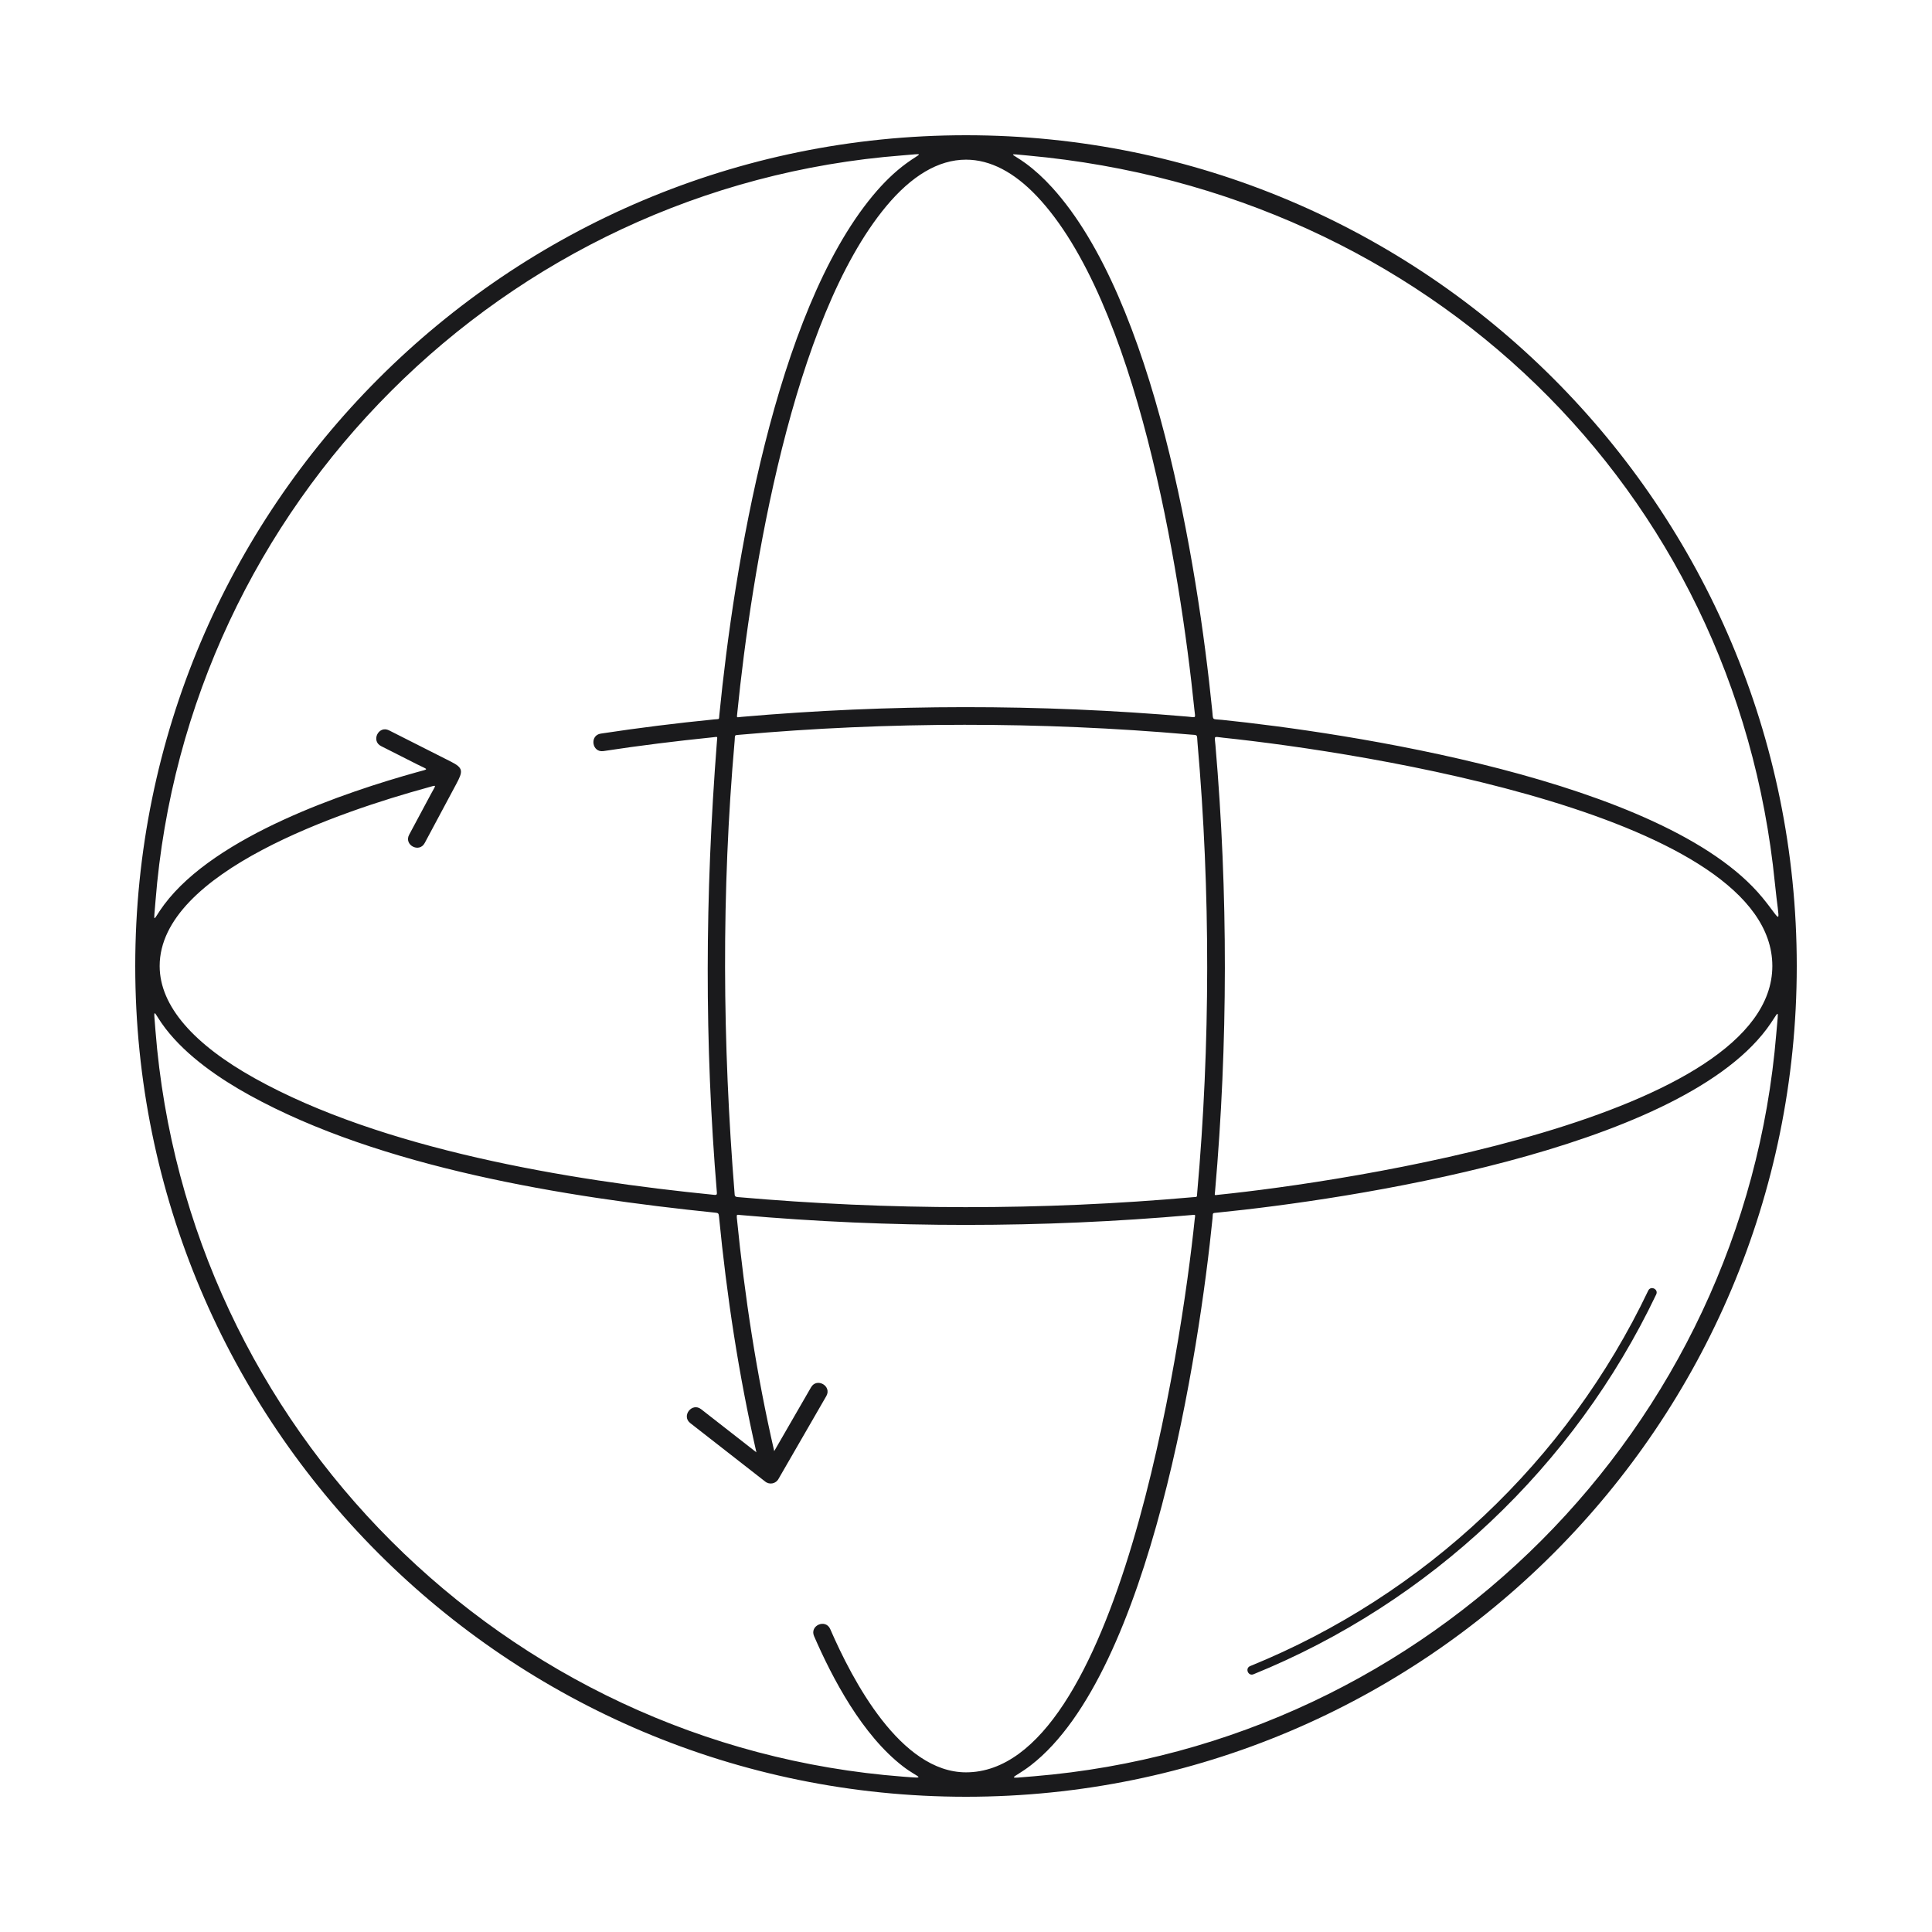 <?xml version="1.0" encoding="UTF-8"?>
<svg width="100px" height="100px" viewBox="0 0 100 100" version="1.1" xmlns="http://www.w3.org/2000/svg" xmlns:xlink="http://www.w3.org/1999/xlink">
    <!-- Generator: Sketch 64 (93537) - https://sketch.com -->
    <title>icon__innovation</title>
    <desc>Created with Sketch.</desc>
    <g id="icon__innovation" stroke="none" stroke-width="1" fill="none" fill-rule="evenodd">
        <g id="noun_rotation-axis_2701433-2" transform="translate(7, 7)" fill="#1A1A1C" fill-rule="nonzero">
            <g id="noun_rotation-axis_2701433">
                <path d="M43,0 C66.748,0 86,19.252 86,43 C86,66.748 66.748,86 43,86 C31.126,86 20.376,81.187 12.594,73.406 C4.813,65.624 0,54.874 0,43 C0,19.252 19.252,0 43,0 Z M46.097,1.461 C46.559,1.801 47.012,2.215 47.453,2.7 C52.755,8.52 54.976,22.152 55.745,29.782 C55.798,30.312 55.715,30.204 56.256,30.26 C62.44,30.898 79.16,33.326 84.213,39.449 C85.306,40.773 85.099,41.026 84.869,38.72 C82.824,18.249 66.88,2.945 46.229,1.053 C45.038,0.944 45.345,0.91 46.097,1.461 L46.097,1.461 Z M39.704,1.043 C19.065,2.642 2.667,19.1 1.048,39.649 C0.946,40.938 0.895,40.629 1.494,39.827 C4.168,36.246 10.89,33.997 14.596,32.963 C15.229,32.787 15.187,32.863 14.595,32.564 L12.725,31.618 C12.189,31.347 12.6,30.532 13.136,30.803 L16.337,32.421 C16.988,32.751 16.972,32.917 16.615,33.583 L14.982,36.636 C14.699,37.165 13.895,36.736 14.177,36.207 L15.313,34.085 C15.582,33.582 15.646,33.623 15.093,33.775 C10.797,34.955 1.264,38.107 1.264,43 C1.264,45.082 3.045,47.062 6.181,48.81 C12.755,52.474 22.37,54.092 29.984,54.847 C30.084,54.856 30.114,54.832 30.105,54.723 C29.46,46.993 29.486,39.385 30.108,31.378 C30.13,31.094 30.173,31.134 29.889,31.163 C27.997,31.357 26.115,31.588 24.234,31.876 C23.639,31.965 23.503,31.061 24.098,30.971 C26.051,30.674 28.011,30.43 29.977,30.235 C30.257,30.208 30.207,30.269 30.234,29.993 C30.994,22.309 33.12,9.22 38.175,3.128 C38.733,2.455 39.311,1.896 39.905,1.461 C40.694,0.881 40.935,0.948 39.704,1.043 L39.704,1.043 Z M1.047,46.347 C1.857,56.634 6.364,65.881 13.242,72.758 C20.137,79.654 29.414,84.167 39.732,84.959 C41.05,85.06 40.538,85.041 39.753,84.439 C37.624,82.806 36.08,79.858 35.136,77.686 C34.896,77.136 35.733,76.771 35.973,77.322 C37.122,79.966 39.609,84.736 43,84.736 C50.849,84.736 54.162,62.676 54.835,56.13 C54.864,55.845 54.918,55.869 54.65,55.892 C46.932,56.57 39.068,56.573 31.346,55.892 C31.152,55.875 31.12,55.838 31.138,56.028 C31.541,60.086 32.159,64.134 33.073,68.11 L34.98,64.806 C35.278,64.287 36.068,64.741 35.77,65.26 L33.299,69.541 C33.165,69.799 32.826,69.868 32.602,69.682 L28.728,66.659 C28.256,66.29 28.818,65.572 29.29,65.94 L32.151,68.173 C31.232,64.145 30.616,60.077 30.215,55.966 C30.198,55.799 30.176,55.784 30.016,55.767 C22.216,54.969 12.696,53.427 5.913,49.685 C4.405,48.853 2.679,47.69 1.554,46.22 C0.915,45.386 0.938,44.957 1.047,46.347 Z M46.522,84.939 C67.01,83.241 83.252,66.903 84.939,46.517 C85.065,44.994 85.131,45.346 84.436,46.27 C79.71,52.556 62.775,55.09 56.012,55.765 C55.724,55.794 55.79,55.762 55.76,56.065 C55.085,62.777 52.567,79.558 46.357,84.37 C45.42,85.096 44.907,85.072 46.522,84.939 L46.522,84.939 Z M54.821,29.728 C54.081,22.457 51.823,8.578 46.657,3.144 C45.495,1.923 44.266,1.264 43,1.264 C41.562,1.264 40.173,2.113 38.875,3.671 C34.021,9.5 31.897,22.556 31.159,29.927 C31.134,30.18 31.113,30.128 31.381,30.105 C39.001,29.439 46.838,29.433 54.469,30.092 C54.938,30.132 54.869,30.202 54.821,29.728 L54.821,29.728 Z M31.191,54.961 C39.009,55.648 46.931,55.662 54.748,54.966 C54.985,54.945 54.945,54.986 54.966,54.749 C55.651,47.055 55.657,39.144 54.983,31.447 C54.943,30.985 55.026,31.058 54.568,31.018 C46.875,30.344 38.965,30.348 31.274,31.032 C30.987,31.057 31.053,31.032 31.026,31.336 C30.335,39.17 30.393,46.989 31.026,54.826 C31.031,54.891 31.039,54.948 31.191,54.961 L31.191,54.961 Z M84.736,43 C84.736,35.226 63.554,31.944 56.317,31.185 C55.792,31.129 55.867,31.051 55.911,31.57 C56.568,39.201 56.561,47.027 55.892,54.654 C55.871,54.899 55.833,54.865 56.077,54.84 C62.596,54.176 84.736,50.879 84.736,43 Z M78.312,59.802 C78.441,59.531 78.854,59.728 78.725,59.999 C74.482,68.901 67.018,75.947 57.881,79.659 C57.602,79.772 57.43,79.348 57.709,79.236 C66.742,75.565 74.117,68.603 78.312,59.802 L78.312,59.802 Z" id="Shape"></path>
            </g>
        </g>
    </g>
</svg>